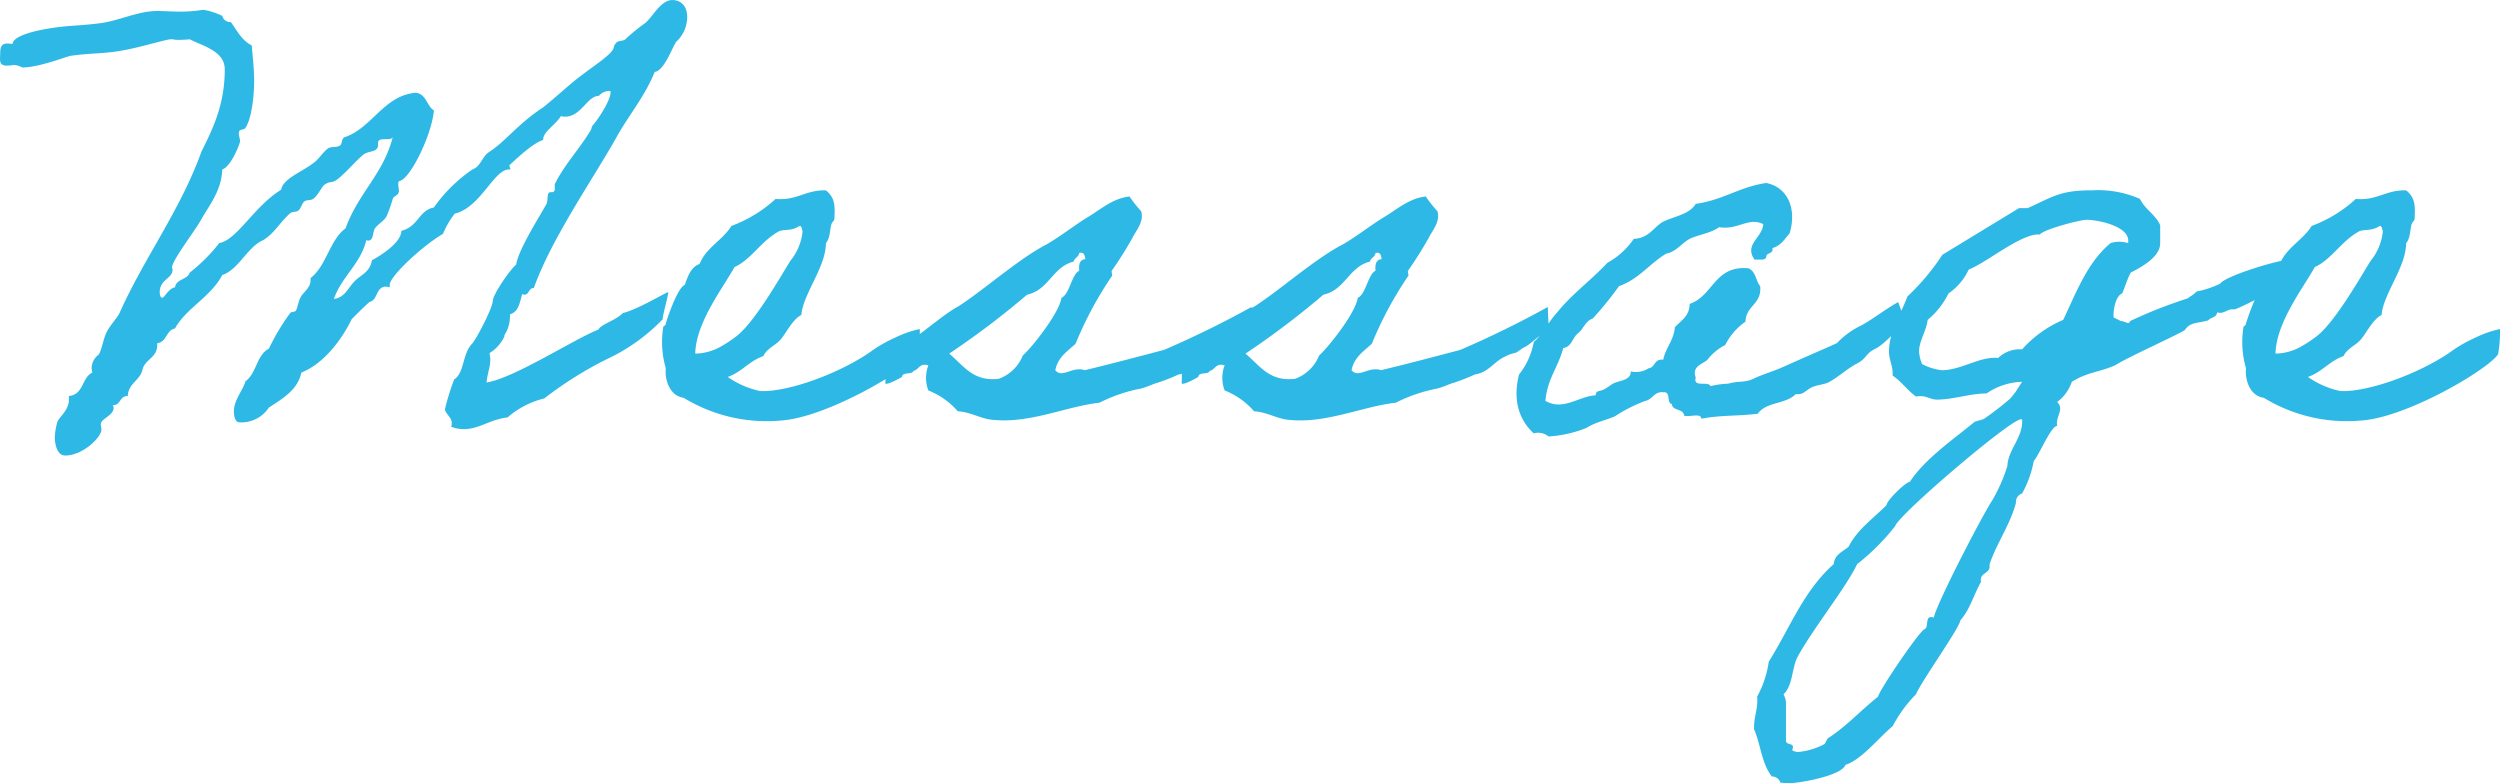 <svg xmlns="http://www.w3.org/2000/svg" width="300" height="94" viewBox="0 0 300 94">
  <path id="パス_405" data-name="パス 405" d="M-73.033-13.164c-.957.958-2.5,1.252-2.945,1.989-2.724,1.031-10.085,5.82-13.4,6.335.074-1.031.442-1.768.442-2.8,0-.221-.074-.442-.074-.737a4.594,4.594,0,0,0,1.767-1.989v-.147a4.212,4.212,0,0,0,.663-2.5c1.031-.295,1.178-1.4,1.472-2.431.074,0,.147.074.221.074.663,0,.515-.81,1.178-.81,2.135-5.967,6.993-12.892,9.938-18.122,1.472-2.652,3.386-4.862,4.564-7.809,1.251-.074,2.5-3.978,2.5-3.315v-.221a4.063,4.063,0,0,0,1.4-3.02c0-1.547-.957-2.063-1.767-2.063-1.546,0-2.5,2.357-3.534,2.947a24.565,24.565,0,0,0-2.135,1.768c-.221.221-.81.147-1.031.368-.736.737.294.516-1.767,2.136-1.178.884-1.914,1.4-2.871,2.136-1.4,1.105-2.8,2.431-4.2,3.536-2.945,1.915-4.564,4.125-6.4,5.3-.957.589-1.031,1.768-2.061,2.136a18.237,18.237,0,0,0-4.638,4.567c-1.84.368-1.84,2.284-3.9,2.8,0,1.694-3.534,3.536-3.534,3.536-.221,1.4-1.251,1.694-2.061,2.5s-1.178,1.989-2.5,2.136c.957-2.726,3.165-4.125,3.9-7.072a.27.27,0,0,0,.221.074c.663,0,.515-1.031.81-1.473.368-.516,1.178-.958,1.4-1.473a17.006,17.006,0,0,0,.736-2.063c.074-.368.736-.368.736-.958,0-.221-.074-.516-.074-.81A.665.665,0,0,1-99.9-29c1.251-.074,3.9-5.378,4.2-8.472-.883-.589-.883-1.915-2.135-2.136-3.828.295-5.227,4.125-8.466,5.3-.515.074-.368.81-.663,1.031-.442.295-1.031.074-1.472.368-.736.589-1.031,1.252-1.767,1.768-1.325,1.031-3.607,1.842-3.828,3.168-3.239,1.989-5.3,6.041-7.435,6.409A20.074,20.074,0,0,1-125-18.027c-.294.884-1.62.737-1.767,1.768-.81.147-1.251,1.252-1.546,1.252-.221,0-.294-.442-.294-.663,0-1.547,1.546-1.621,1.546-2.726,0-.074-.074-.147-.074-.221,0-.884,2.724-4.346,3.534-5.82.957-1.694,2.429-3.462,2.5-5.967,1.031-.295,2.135-3.094,2.135-3.389s-.147-.589-.147-.958c0-.589.589-.295.81-.663.81-1.252,1.031-4.2,1.031-5.6,0-1.326-.147-2.652-.294-4.273-1.178-.589-1.767-1.768-2.5-2.8a.981.981,0,0,1-1.031-.737,8.087,8.087,0,0,0-2.282-.737,16.781,16.781,0,0,1-2.8.221c-.883,0-1.84-.074-2.724-.074-2.356,0-4.564,1.179-6.92,1.473-1.767.221-2.356.221-4.122.368-2.208.221-6.257.884-6.331,2.136a2.269,2.269,0,0,0-.663-.074c-.736,0-.81.589-.81,1.252s-.221,1.4.81,1.4c.368,0,.663-.074.883-.074a2.344,2.344,0,0,1,.957.295c2.061,0,5.521-1.4,5.816-1.4,2.65-.368,3.975-.221,6.331-.663,2.061-.368,5.153-1.326,5.742-1.326.221,0,.368.074.736.074A13.354,13.354,0,0,0-125-46.02c1.546.81,4.2,1.4,4.2,3.61,0,4.2-1.4,7.072-2.8,9.871-2.577,7.146-6.846,12.671-9.864,19.448-.442.737-1.031,1.326-1.472,2.136s-.663,2.431-1.031,2.8a2.059,2.059,0,0,0-.81,1.621c0,.147.074.368.074.516-1.251.589-1.031,2.652-2.8,2.8v.442c0,1.326-1.251,2.136-1.4,2.726a8.056,8.056,0,0,0-.294,1.768c0,.516.147,2.21,1.251,2.21,2.135,0,4.343-2.21,4.343-3.094,0-.221-.074-.442-.074-.663,0-.663,1.546-1.031,1.546-1.989,0-.074-.074-.147-.074-.295.957,0,.736-1.105,1.767-1.105.074-1.547,1.472-1.842,1.767-3.168.294-1.252,1.767-1.4,1.767-2.947v-.221c1.178-.147,1.031-1.547,2.135-1.768,1.325-2.431,4.27-3.757,5.668-6.409,1.988-.663,3.018-3.389,4.932-4.2,1.325-.81,2.061-2.21,3.165-3.168.294-.295.736-.147,1.031-.368s.442-.884.736-1.105.736-.074,1.031-.295c.663-.442,1.031-1.547,1.472-1.768.81-.516.736.147,2.061-1.105.883-.81,1.767-1.842,2.5-2.431.589-.516,1.767-.221,1.767-1.179v-.295c.074-.737,1.546-.074,1.767-.663-1.1,4.42-4.122,6.7-5.668,10.976-1.914,1.4-2.282,4.494-4.2,5.967v.295c0,.81-.81,1.4-1.1,1.842-.368.589-.442,1.4-.663,1.768-.147.221-.589.074-.736.368a26.355,26.355,0,0,0-2.5,4.2c-1.472.737-1.472,2.947-2.8,3.9-.368,1.179-1.4,2.284-1.4,3.61,0,.368.074,1.326.663,1.326a3.947,3.947,0,0,0,3.534-1.768c1.693-1.105,3.46-2.136,3.9-4.2,3.828-1.547,5.963-6.262,6.036-6.409,1.031-1.031,1.4-1.4,2.135-2.063,1.031-.221.736-1.842,1.988-1.842.147,0,.294.074.442.074v-.295c0-1.031,3.975-4.715,6.4-6.114A9.948,9.948,0,0,1-93.2-25.1c3.092-.737,4.711-5.3,6.478-5.3h.221a1.875,1.875,0,0,1-.147-.516c0,.074,2.577-2.578,4.049-3.02,0-1.031,1.472-1.768,2.135-2.873a1.436,1.436,0,0,0,.515.074c1.914,0,2.65-2.5,4.049-2.5a1.639,1.639,0,0,1,1.178-.589c.147,0,.221,0,.221.147,0,1.105-1.767,3.61-2.135,3.978-.221.295-.074.295-.294.663-1.325,2.21-3.165,4.125-4.27,6.409v.589a.333.333,0,0,1-.294.368h-.221c-.515,0-.221,1.031-.515,1.473-.81,1.473-3.313,5.378-3.607,7.219-.736.589-2.8,3.61-2.8,4.346,0,.81-1.988,4.641-2.5,5.157-1.178,1.252-.883,3.462-2.135,4.273a29.116,29.116,0,0,0-1.1,3.536c0,.589.81.958.81,1.694a.935.935,0,0,1-.074.442A4.087,4.087,0,0,0-92.1.759c1.84,0,3.165-1.179,5.227-1.4a10.514,10.514,0,0,1,4.417-2.284,44.809,44.809,0,0,1,7.509-4.715,22.384,22.384,0,0,0,6.7-4.788V-12.5c0-.442.736-3.02.663-3.168C-67.733-15.743-71.193-13.606-73.033-13.164Zm35.63,1.915a12.554,12.554,0,0,0-2.8.958A17.638,17.638,0,0,0-43-8.744C-46.09-6.461-51.905-4.03-55.807-3.809h-.736a10.493,10.493,0,0,1-3.9-1.694c1.693-.589,2.577-1.915,4.27-2.5.442-.958,1.472-1.252,2.135-2.063s1.4-2.357,2.429-2.873c.221-2.578,2.945-5.746,2.945-8.619.589-.663.442-1.915.736-2.431.147-.295.294-.147.294-.737.074-1.4,0-2.357-1.031-3.168-2.429-.074-3.46,1.252-6.036,1.031A16.027,16.027,0,0,1-60-23.625c-1.031,1.694-3.018,2.578-3.828,4.567-1.031.368-1.4,1.473-1.767,2.5-.883.368-2.061,3.9-2.282,4.641,0,.221-.294.368-.294.368a11.356,11.356,0,0,0,.294,5.009c-.147,1.326.442,3.315,2.135,3.536A19.1,19.1,0,0,0-54.04-.273c5.521-.368,15.312-6.188,16.416-7.956A14.963,14.963,0,0,0-37.4-11.249ZM-51.832-23.625c.294,0,.294.442.368.663a6.632,6.632,0,0,1-1.472,3.536c-1.325,2.136-4.2,7.219-6.4,8.987a15.279,15.279,0,0,1-2.135,1.4,6.459,6.459,0,0,1-2.871.737c.074-3.757,3.386-7.956,4.711-10.387,1.988-.884,3.165-3.094,5.3-4.273C-53.746-23.257-52.789-22.962-51.832-23.625ZM-39.538-5.5c.074-.663,1.178-.221,1.4-.737.663-.147.663-.958,1.767-.663a4.269,4.269,0,0,0,0,3.02,9.036,9.036,0,0,1,3.534,2.5c1.546.074,2.871.958,4.27,1.031,4.417.442,8.76-1.621,12.735-2.063A18.686,18.686,0,0,1-10.9-4.1c1.1-.295,1.325-.516,2.135-.737A23.806,23.806,0,0,0-6.338-5.8a3.255,3.255,0,0,0,1.1-.368c.957-.516,1.472-1.326,2.65-1.842a4.255,4.255,0,0,1,1.031-.368c.221,0,.883-.589,1.1-.663.736-.295,1.84-1.547,2.65-1.842.515.442.221-1.473.221-3.02A116.267,116.267,0,0,1-8.1-8.744c-3.092.81-6.4,1.694-9.5,2.431-1.472-.516-2.724,1.031-3.534,0,.294-1.547,1.472-2.284,2.429-3.168a43.89,43.89,0,0,1,4.343-8.1c.147-.074-.074-.516,0-.663a44.97,44.97,0,0,0,2.5-3.978c.442-.884,1.4-1.915,1.031-3.168a14.679,14.679,0,0,1-1.4-1.768c-1.988.221-3.46,1.547-4.932,2.431-1.693,1.031-3.239,2.284-5.006,3.315-3.313,1.694-7.509,5.451-10.6,7.44-2.5,1.326-5.963,4.936-8.907,5.746a17.668,17.668,0,0,1,.147,3.462C-41.526-4.472-40.422-4.987-39.538-5.5Zm11.631.221C-31-4.914-32.1-6.829-33.87-8.3a100.3,100.3,0,0,0,9.349-7.072c2.65-.589,3.018-3.315,5.595-3.978.074-.442.589-.516.663-1.031.589-.147.663.295.736.737-.663.074-.81.589-.736,1.4-.883.368-1.178,2.873-2.135,3.241-.221,1.768-3.534,5.967-4.638,6.925A4.894,4.894,0,0,1-27.907-5.282ZM-3.982-5.5c.074-.663,1.178-.221,1.4-.737.663-.147.663-.958,1.767-.663a4.269,4.269,0,0,0,0,3.02,9.036,9.036,0,0,1,3.534,2.5C4.263-1.3,5.588-.42,6.986-.346,11.4.1,15.747-1.967,19.722-2.409A18.686,18.686,0,0,1,24.654-4.1c1.1-.295,1.325-.516,2.135-.737A23.806,23.806,0,0,0,29.218-5.8a3.255,3.255,0,0,0,1.1-.368c.957-.516,1.472-1.326,2.65-1.842A4.255,4.255,0,0,1,34-8.376c.221,0,.883-.589,1.1-.663.736-.295,1.84-1.547,2.65-1.842.515.442.221-1.473.221-3.02A116.267,116.267,0,0,1,27.451-8.744c-3.092.81-6.4,1.694-9.5,2.431-1.472-.516-2.724,1.031-3.534,0,.294-1.547,1.472-2.284,2.429-3.168a43.89,43.89,0,0,1,4.343-8.1c.147-.074-.074-.516,0-.663a44.97,44.97,0,0,0,2.5-3.978c.442-.884,1.4-1.915,1.031-3.168a14.679,14.679,0,0,1-1.4-1.768c-1.988.221-3.46,1.547-4.932,2.431-1.693,1.031-3.239,2.284-5.006,3.315-3.313,1.694-7.509,5.451-10.6,7.44-2.5,1.326-5.963,4.936-8.907,5.746A17.668,17.668,0,0,1-5.97-4.766C-5.97-4.472-4.866-4.987-3.982-5.5Zm11.631.221c-3.092.368-4.2-1.547-5.963-3.02a100.3,100.3,0,0,0,9.349-7.072c2.65-.589,3.018-3.315,5.595-3.978.074-.442.589-.516.663-1.031.589-.147.663.295.736.737-.663.074-.81.589-.736,1.4-.883.368-1.178,2.873-2.135,3.241-.221,1.768-3.534,5.967-4.638,6.925A4.894,4.894,0,0,1,7.649-5.282ZM80.012-14.49c-1.693.958-2.945,1.989-4.417,2.8a10.006,10.006,0,0,0-2.945,2.136c-2.135.958-4.2,1.842-6.331,2.8-1.1.516-2.429.884-3.534,1.4-1.1.589-1.988.295-3.165.663a9.949,9.949,0,0,0-2.135.295c-.221-.663-2.135.221-1.767-1.031-.515-1.4.883-1.621,1.4-2.136a6.252,6.252,0,0,1,2.135-1.768,7.463,7.463,0,0,1,2.429-2.8c.074-1.989,1.988-2.063,1.767-4.273-.515-.589-.515-1.768-1.4-2.136-4.122-.368-4.2,3.315-7.067,4.273,0,1.473-1.031,1.989-1.767,2.8-.147,1.621-1.1,2.431-1.4,3.9-1.1-.147-.957.958-1.767,1.031a2.756,2.756,0,0,1-2.135.368c.074,1.105-1.472,1.105-2.135,1.473-.368.221-.589.442-1.031.663-.442.295-1.031.074-1.031.737-1.988.074-3.9,1.915-6.036.663.221-2.652,1.546-4.052,2.135-6.335,1.031-.147,1.1-1.252,1.767-1.768s.883-1.473,1.767-1.768a40.691,40.691,0,0,0,3.165-3.9c2.356-.81,3.681-2.726,5.668-3.9,1.178-.221,1.767-1.179,2.8-1.768,1.1-.516,2.5-.663,3.534-1.4,2.282.368,3.534-1.252,5.3-.368-.074,1.621-2.356,2.431-1.031,4.273.515-.074,1.325.147,1.4-.368,0-.516.883-.295.736-1.031,1.031-.295,1.472-1.105,2.061-1.768.883-2.947-.221-5.525-2.8-6.041-3.165.442-5.227,2.063-8.466,2.5-.736,1.252-2.5,1.473-3.9,2.136-1.178.663-1.693,1.989-3.534,2.063a9.167,9.167,0,0,1-3.165,2.873c-1.914,2.063-4.27,3.757-6.036,5.967-1.031,1.105-1.693,2.578-2.8,3.536a8.7,8.7,0,0,1-1.767,3.9c-.81,3.168.074,5.525,1.767,7.072a1.916,1.916,0,0,1,1.767.368A14.421,14.421,0,0,0,42.616.611c1.1-.737,3.018-1.105,3.534-1.473A17.511,17.511,0,0,1,49.683-2.63c.81-.147,1.1-1.179,2.135-1.031.957-.147.368,1.326,1.031,1.4.074.884,1.4.516,1.472,1.4.589.221,2.061-.368,2.061.368,2.429-.442,4.2-.295,6.773-.589,1.031-1.473,3.313-1.105,4.564-2.357.883.074,1.031-.295,1.767-.737.663-.368,1.472-.368,2.135-.663,1.251-.663,2.208-1.621,3.46-2.284s.957-1.179,2.208-1.768c1.178-.589,2.577-2.431,3.828-3.094C80.9-11.912,80.012-14.49,80.012-14.49Zm47.113-4.862c0-.147-.074-.221-.147-.221-1.325,0-7.8,1.989-8.318,2.873a11.96,11.96,0,0,1-2.871.958c-.368.442-.589.442-1.031.81a56.251,56.251,0,0,0-6.92,2.726c-.147.516-.589,0-1.1,0l-.883-.442v-.295c0-.81.294-2.284,1.031-2.578.368-.81.589-1.694,1.031-2.5,1.251-.663,3.534-1.842,3.534-3.536V-23.7c-.515-1.252-1.84-1.915-2.429-3.168a12.516,12.516,0,0,0-5.668-1.031c-3.828,0-4.564.663-7.8,2.136H94.514l-9.2,5.6a27.539,27.539,0,0,1-4.2,5.009c-.81,2.21-2.208,4.2-2.208,6.63,0,.884.442,1.694.442,2.578v.295c1.031.663,1.767,1.768,2.8,2.5,1.178-.221,1.62.368,2.5.368,1.988,0,3.975-.737,5.963-.737a7.971,7.971,0,0,1,4.27-1.4l-.81,1.252-.589.737a34.614,34.614,0,0,1-3.239,2.5l-1.031.295c-2.5,2.063-6.036,4.494-7.8,7.219-.589.074-2.8,2.284-2.8,2.8-1.62,1.621-3.534,2.947-4.564,5.009-.736.589-1.693.958-1.767,2.063-3.607,3.168-5.3,7.735-7.8,11.713a12.294,12.294,0,0,1-1.4,4.2c.147,1.326-.368,2.357-.368,3.61v.295c.81,1.842.883,4.052,2.135,5.672a1.04,1.04,0,0,1,1.031.737l.957.074c1.251,0,6.4-.884,6.846-2.21,1.914-.589,4.049-3.315,5.668-4.641a16.01,16.01,0,0,1,2.8-3.831c.589-1.473,5.374-8.177,5.3-8.84,1.178-1.326,1.62-3.094,2.5-4.641-.221-1.105,1.031-.958,1.031-1.842v-.295c.883-2.578,2.5-4.788,3.165-7.367a1.047,1.047,0,0,1,.736-1.105,13.091,13.091,0,0,0,1.4-3.9c.736-.884,2.061-4.2,2.8-4.2-.147-.884.368-1.4.368-2.136a1.023,1.023,0,0,0-.368-.737,5.07,5.07,0,0,0,1.767-2.431c1.914-1.179,3.165-1.105,5.227-1.989,1.325-.884,6.773-3.315,8.318-4.2.663-1.031,1.62-.81,2.8-1.179.442-.442.957-.295,1.1-.958.81.221,1.1-.368,1.84-.368h.294c2.208-.884,3.828-2.063,6.11-2.8C126.1-17.511,127.273-18.321,127.126-19.353Zm-19.508-2.5v.295a3.52,3.52,0,0,0-2.135,0c-2.8,2.357-4.122,5.967-5.668,9.208a13.825,13.825,0,0,0-4.932,3.536,3.76,3.76,0,0,0-2.871,1.031c-2.208-.221-4.417,1.473-6.773,1.473a6.754,6.754,0,0,1-2.356-.737,4.813,4.813,0,0,1-.368-1.473c0-1.326.883-2.5,1.031-3.831a9.558,9.558,0,0,0,2.5-3.168,7.078,7.078,0,0,0,2.429-2.873c2.135-.81,6.4-4.42,8.539-4.2.368-.589,4.785-1.768,5.595-1.768C103.937-24.362,107.618-23.625,107.618-21.857ZM94.735-.42c.221,0,.147.147.147.295,0,1.989-1.693,3.389-1.767,5.3a19.923,19.923,0,0,1-1.767,4.052c-1.1,1.621-6.625,12.229-7.067,14.144-1.178-.368-.515,1.105-1.1,1.4-.515.074-5.3,7.072-5.595,8.1-2.135,1.694-3.754,3.536-6.036,5.009l-.368.663a8.286,8.286,0,0,1-3.165.958,1.243,1.243,0,0,1-.736-.221c.442-1.031-.736-.442-.736-1.179V33.541a2.4,2.4,0,0,0-.294-.958c1.178-1.105.957-3.241,1.767-4.641C70,24.406,73.755,19.765,75.08,16.966A26.786,26.786,0,0,0,79.644,12.4C80.086,11,93.484-.42,94.735-.42Zm57.493-10.829a12.554,12.554,0,0,0-2.8.958,17.637,17.637,0,0,0-2.8,1.547c-3.092,2.284-8.907,4.715-12.809,4.936h-.736a10.493,10.493,0,0,1-3.9-1.694c1.693-.589,2.577-1.915,4.27-2.5.442-.958,1.472-1.252,2.135-2.063s1.4-2.357,2.429-2.873c.221-2.578,2.945-5.746,2.945-8.619.589-.663.442-1.915.736-2.431.147-.295.294-.147.294-.737.074-1.4,0-2.357-1.031-3.168-2.429-.074-3.46,1.252-6.036,1.031a16.027,16.027,0,0,1-5.3,3.241c-1.031,1.694-3.018,2.578-3.828,4.567-1.031.368-1.4,1.473-1.767,2.5-.883.368-2.061,3.9-2.282,4.641,0,.221-.294.368-.294.368a11.356,11.356,0,0,0,.294,5.009c-.147,1.326.442,3.315,2.135,3.536a19.1,19.1,0,0,0,11.7,2.726c5.521-.368,15.312-6.188,16.416-7.956A14.963,14.963,0,0,0,152.228-11.249ZM137.8-23.625c.294,0,.294.442.368.663a6.632,6.632,0,0,1-1.472,3.536c-1.325,2.136-4.2,7.219-6.4,8.987a15.279,15.279,0,0,1-2.135,1.4,6.46,6.46,0,0,1-2.871.737c.074-3.757,3.386-7.956,4.711-10.387,1.988-.884,3.165-3.094,5.3-4.273C135.886-23.257,136.843-22.962,137.8-23.625Z" transform="translate(147.772 50.735)" fill="#2eb8e6"/>
</svg>
